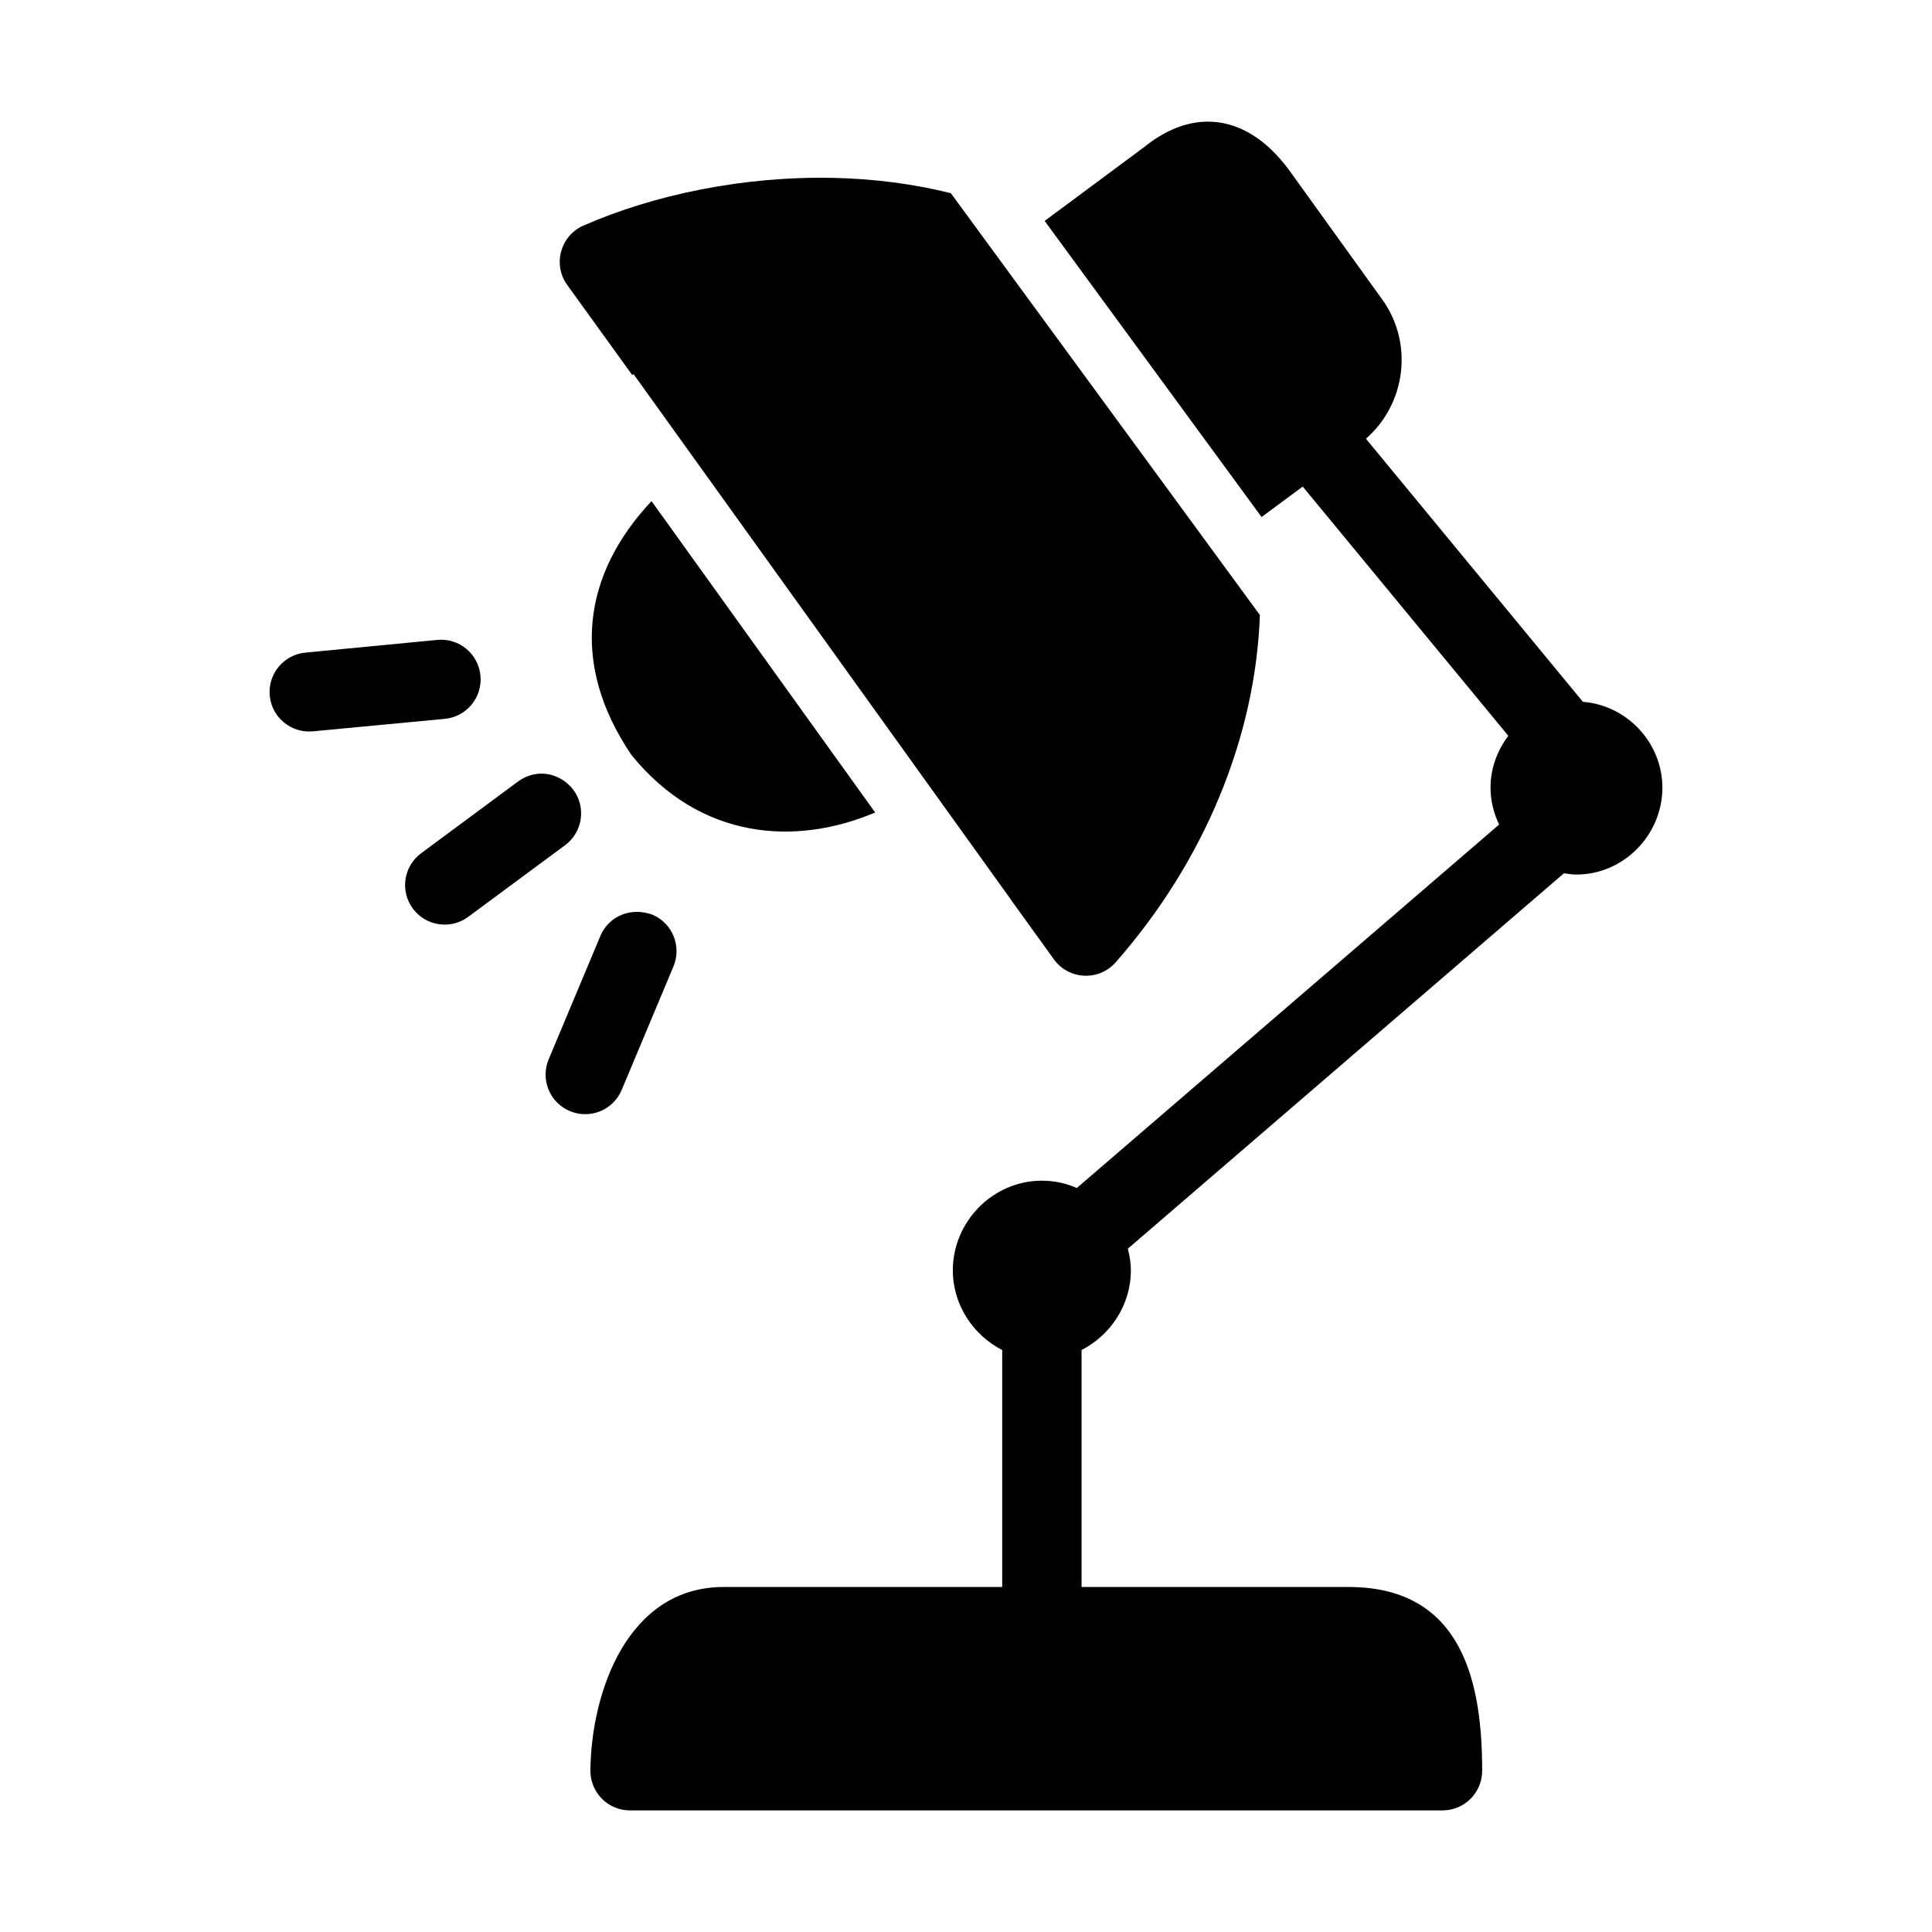 <?xml version="1.0" encoding="UTF-8"?>
<!-- Uploaded to: ICON Repo, www.iconrepo.com, Generator: ICON Repo Mixer Tools -->
<svg fill="#000000" width="800px" height="800px" version="1.1" viewBox="144 144 512 512" xmlns="http://www.w3.org/2000/svg">
 <g>
  <path d="m312.54 385.66c-4.207 0.098-7.828 2.57-9.41 6.32l-13.715 32.719c-2.262 5.359 0.254 11.523 5.629 13.762 5.344 2.223 11.48-0.289 13.715-5.629l13.715-32.719c2.231-5.328-0.266-11.457-5.582-13.715-1.48-0.535-2.949-0.77-4.352-0.738z"/>
  <path d="m287.11 349.03c-1.992 0.078-4.004 0.746-5.844 2.09l-25.676 19.008c-4.66 3.461-5.625 10.047-2.152 14.699 3.457 4.621 9.996 5.582 14.637 2.152l25.691-19.004c4.66-3.465 5.625-10.047 2.152-14.699-2.242-2.848-5.492-4.371-8.809-4.246z"/>
  <path d="m259.89 313.58-34.934 3.367c-5.781 0.539-10.023 5.676-9.473 11.453 0.57 5.758 5.695 9.961 11.453 9.41l34.922-3.305c5.777-0.539 10.023-5.676 9.469-11.453-0.539-5.781-5.66-10.023-11.438-9.473z"/>
  <path d="m316.66 276.8c-18.289 19.477-21.602 43.207-5.352 67.234 18.391 22.707 43.711 24.148 64.621 15.285z"/>
  <path d="m365.23 191.15c-24.051-0.57-47.938 4.434-66.699 12.668-6.074 2.731-8.102 10.355-4.18 15.742l17.203 23.832 0.34-0.246 100.08 139.36-0.016 0.016 11.348 15.73c3.957 5.449 11.934 5.816 16.375 0.754 23.672-26.934 37.055-59.863 38.203-92.02l-81.902-111.79c-10.023-2.496-20.395-3.801-30.75-4.043z"/>
  <path d="m465.34 176.27c-1.031-0.062-2.062-0.047-3.106 0.047-5 0.449-10.074 2.676-14.992 6.641l-26.398 19.586 57.488 78.473 10.902-8.07 54.488 66.051c-2.922 3.871-4.719 8.617-4.719 13.762 0 3.481 0.855 6.769 2.277 9.762l-111.91 96.309c-2.848-1.246-5.973-1.938-9.258-1.938-12.984 0-23.602 10.832-23.602 23.754 0 9.145 5.375 17.168 13.086 21.125v62.793l-73.805 0.004c-25.398 0-35.129 27.688-35.332 48.691-0.012 5.793 4.664 10.496 10.453 10.516h215.36c5.812 0.012 10.527-4.703 10.516-10.516 0-22.648-4.785-48.691-35.395-48.691h-70.77v-62.793c7.707-3.957 13.07-11.98 13.07-21.125 0-1.984-0.328-3.879-0.801-5.734l115.57-99.492c1.086 0.164 2.176 0.34 3.305 0.34 12.543 0 22.785-10.527 22.785-23 0-11.887-9.332-21.852-21.062-22.77l-57.504-69.727c10.609-9.242 12.664-25.34 4.309-36.918l-24.77-34.41c-5.981-8.051-12.957-12.246-20.188-12.668z"/>
 </g>
</svg>